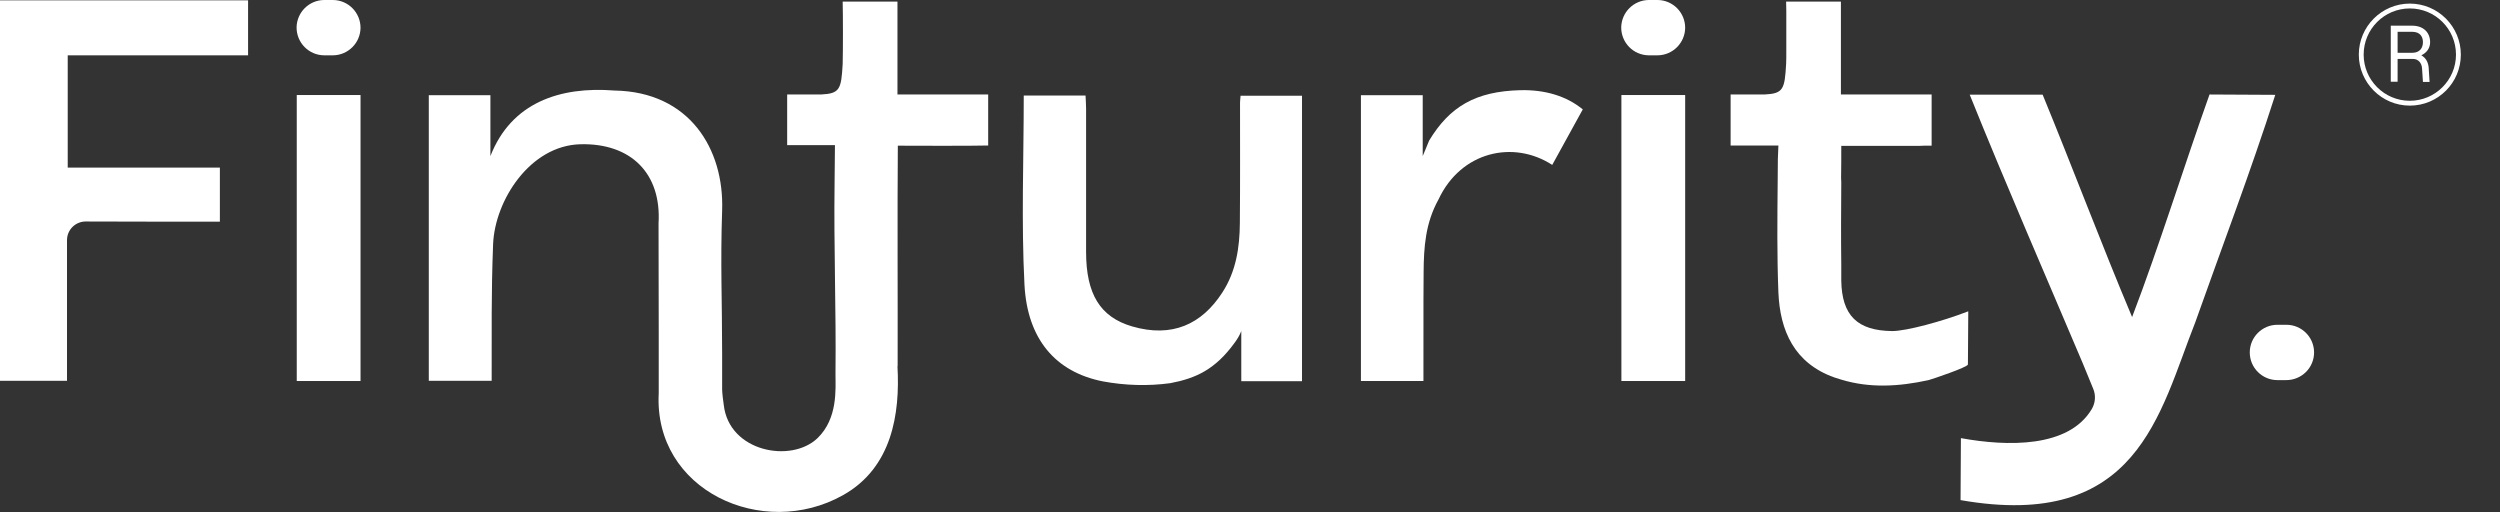 <?xml version="1.0" encoding="utf-8"?>
<!-- Generator: Adobe Illustrator 27.3.1, SVG Export Plug-In . SVG Version: 6.00 Build 0)  -->
<svg version="1.1" id="Group_5141" xmlns="http://www.w3.org/2000/svg" xmlns:xlink="http://www.w3.org/1999/xlink" x="0px" y="0px"
	 viewBox="0 0 1391.7 285.1" style="enable-background:new 0 0 1391.7 285.1;" xml:space="preserve">
<rect x="0" y="0" width="1391.7" height="285.1" fill="#333333" stroke="none"/>
<style type="text/css">
	.st0{fill:#FFFFFF;}
</style>
<g>
	<g>
		<g id="Group_5140_00000171702023639228329240000000562237739544329861_">
			<path id="Path_47673_00000077309176392121707740000002667543811821786244_" class="st0" d="M1266.6,52.8
				c-13.7,42.7-29.6,84.5-44.6,126.8c-20,50.6-31.9,116.1-130.6,98.8l0.2-34.5c25.8,4.7,59.9,5.5,72.8-16.1
				c2.1-3.5,2.4-7.8,0.8-11.5l-5.7-13.9c-21.3-50.3-42.5-98.8-63-149.7h40.6c16.7,40.6,32.5,82.7,49.8,123.8
				c15-39.2,29-84.4,43.1-123.9L1266.6,52.8z"/>
			<path id="Path_47674_00000151539441016016928200000002045990408667844492_" class="st0" d="M550.1,52.6V81
				c-6,0.2-43.4,0.2-50.3,0.1c-0.3,38.2,0,84.3-0.1,122.8c0,0,0,0-0.1,0c1.5,26.4-3,56.5-30.4,71.8c-44.7,25-105.4-2.7-102.5-56.8
				V185l0,0c-0.1-22.6,0-38-0.1-60.6c1.7-27.9-15.4-44.8-43.5-44.1s-47.6,31.3-48.6,55.6c-1.1,28.8-0.7,47.1-0.8,76.1h-35V53H273
				v33.9c11.6-29.8,38.7-38.9,69.1-36.5c41.7,0.7,61.1,32.5,59.9,66.8c-1,29,0,50.8,0,79.8v19.8c0.1,2.9,0.5,5.7,0.9,8.6
				c2.9,26.1,37.5,32.6,52.2,18.5c11.4-11,10-27.5,10-35.4c0.4-36.9-1-70.7-0.5-107.1l0,0c0-5,0.1-15.7,0.2-20.6h-26.6V52.6h18.9
				c10.5-0.5,11.2-3,12-17c0.2-7.5,0.2-27,0-34.7h30.5v51.7H550.1z"/>
			<path id="Path_47675_00000116205420843844138420000001796975662560086424_" class="st0" d="M724.8,212.2H691v-27.9
				c-0.9,2.3-2.2,4.5-3.7,6.5c-10.8,14.9-21.6,19.8-35.8,22.5c-12.5,1.7-25.2,1.3-37.6-1c-26.3-5.2-42-23.5-43.6-53.8
				c-1.8-34.9-0.4-69.9-0.4-105.3h34.4c0.1,2.5,0.3,4.9,0.3,7.2c0,26.6,0,53.2,0,79.8c0,23.6,7.9,36.3,25.6,41.5
				c22.3,6.5,38.8-1.2,50.2-18.8c7.7-11.8,9.7-25.1,9.8-38.7c0.2-22.4,0.1-44.7,0.1-67.1c0-1.1,0.2-2.2,0.3-3.8h34.2V212.2z"/>
			<path id="Path_47676_00000175299850610590943130000017411497033071918001_" class="st0" d="M37.7,30.8v62.5h84.7v30.1
				c-24.9,0-49.8,0-74.7-0.1c-5.7,0-10.4,4.6-10.4,10.4c0,0,0,0,0,0.1c0,26,0,52.1,0,78.2H0V0.2h138.1v30.6
				C138.1,30.8,37.7,30.8,37.7,30.8z"/>
			<path id="Path_47677_00000047773783057496749980000014506789952138461587_" class="st0" d="M881.1,60.9l-17,30.9
				c-21.6-14-50.8-7.5-63.3,19.2c-7.3,13.2-8.2,26.5-8.3,40.5c-0.2,22.4,0,38.3-0.1,60.6h-34.8V53H792v33.9l3.6-8.7
				c11.4-18.8,25.7-27.4,50.9-28C860.4,49.9,872.2,53.6,881.1,60.9"/>
			<path id="Path_47678_00000166674800795144491920000016624369649674205061_" class="st0" d="M1025,101.3c-0.1,15.6-0.2,30.9,0,46
				v4.2c0,1.6,0,3.1,0,4.7c0.3,19.4,8.9,27.9,28.4,28.1c7.7,0,27.6-5.3,42.3-11c0,8.6-0.2,21.7-0.2,29.6c0,1.5-20.3,8.3-21.9,8.7
				c-16.4,3.6-32.7,4.6-48.7-0.3c-1.3-0.4-2.5-0.8-3.8-1.2c-22.2-7.9-30.2-25.9-31.1-47.3c-0.8-20.4-0.6-40.8-0.4-61.2l0,0l0.1-12.6
				v-0.4L990,81h-26.6V52.6h18.9c10.5-0.5,11.2-3,12-17c0.1-1.7,0.1-4.4,0.1-7.8V6.1c0-2.1-0.1-3.9-0.1-5.2h30.5v51.7h50.5v28.5
				h-4.2c-1.3,0.1-3,0.1-5.3,0.1H1025c0,6.1,0,12.1-0.1,18.1L1025,101.3z"/>
			
				<rect id="Rectangle_22234_00000079456293343564572570000010119072935793476495_" x="165.2" y="52.9" class="st0" width="35.5" height="159.2"/>
			<path id="Path_47679_00000109006752815409600750000005010356701941939647_" class="st0" d="M185.4,30.8h-5
				c-8.5-0.1-15.3-7-15.3-15.5C165.2,6.9,172,0.1,180.4,0h5c8.5,0.1,15.3,7,15.3,15.5C200.6,23.9,193.8,30.7,185.4,30.8"/>
			
				<rect id="Rectangle_22235_00000136411833854880329520000008646149169186279611_" x="902.6" y="52.9" class="st0" width="35.5" height="159.2"/>
			<path id="Path_47680_00000019671517748266446940000014545276110139704250_" class="st0" d="M922.8,30.8h-5
				c-8.5-0.1-15.3-7-15.3-15.5c0.1-8.4,6.9-15.2,15.3-15.3h5c8.5,0.1,15.3,7,15.3,15.5C938,23.9,931.2,30.7,922.8,30.8"/>
			<path id="Path_47681_00000083790147219832861200000008141931326389128125_" class="st0" d="M1272.7,211.6h-4.9
				c-8.5,0-15.4-6.9-15.4-15.4s6.9-15.4,15.4-15.4h5c8.5,0,15.4,6.9,15.4,15.4S1281.3,211.6,1272.7,211.6"/>
			
				<line id="Line_703_00000177455953134692365670000016950635409484788392_" class="st0" x1="465.1" y1="165" x2="465.1" y2="160.2"/>
		</g>
	</g>
</g>
<g>
	<path class="st0" d="M1334.7,17.7v11.7h8.1c4.4,0,6-2.9,6-5.9c0-3.1-1.6-5.8-6-5.8H1334.7L1334.7,17.7z M1352,37.8l0.5,7.8h-3.7
		l-0.5-7.6c-0.2-3-2.1-5.2-5.1-5.2h-8.5v12.7h-3.8V14.3h11.9c6.2,0,10,3.7,10,9.2c0,3.4-2,5.9-4.9,7.3
		C1350.3,32.1,1351.8,34.6,1352,37.8L1352,37.8z"/>
	<path class="st0" d="M1341.5,4.7c-14.2,0-25.7,11.5-25.7,25.7s11.5,25.7,25.7,25.7c14.1,0,25.7-11.5,25.7-25.7
		S1355.7,4.7,1341.5,4.7L1341.5,4.7z M1341.5,58.8c-15.7,0-28.4-12.8-28.4-28.4c0-15.7,12.8-28.4,28.4-28.4
		c15.7,0,28.4,12.8,28.4,28.4C1369.9,46.1,1357.2,58.8,1341.5,58.8L1341.5,58.8z"/>
</g>
</svg>

